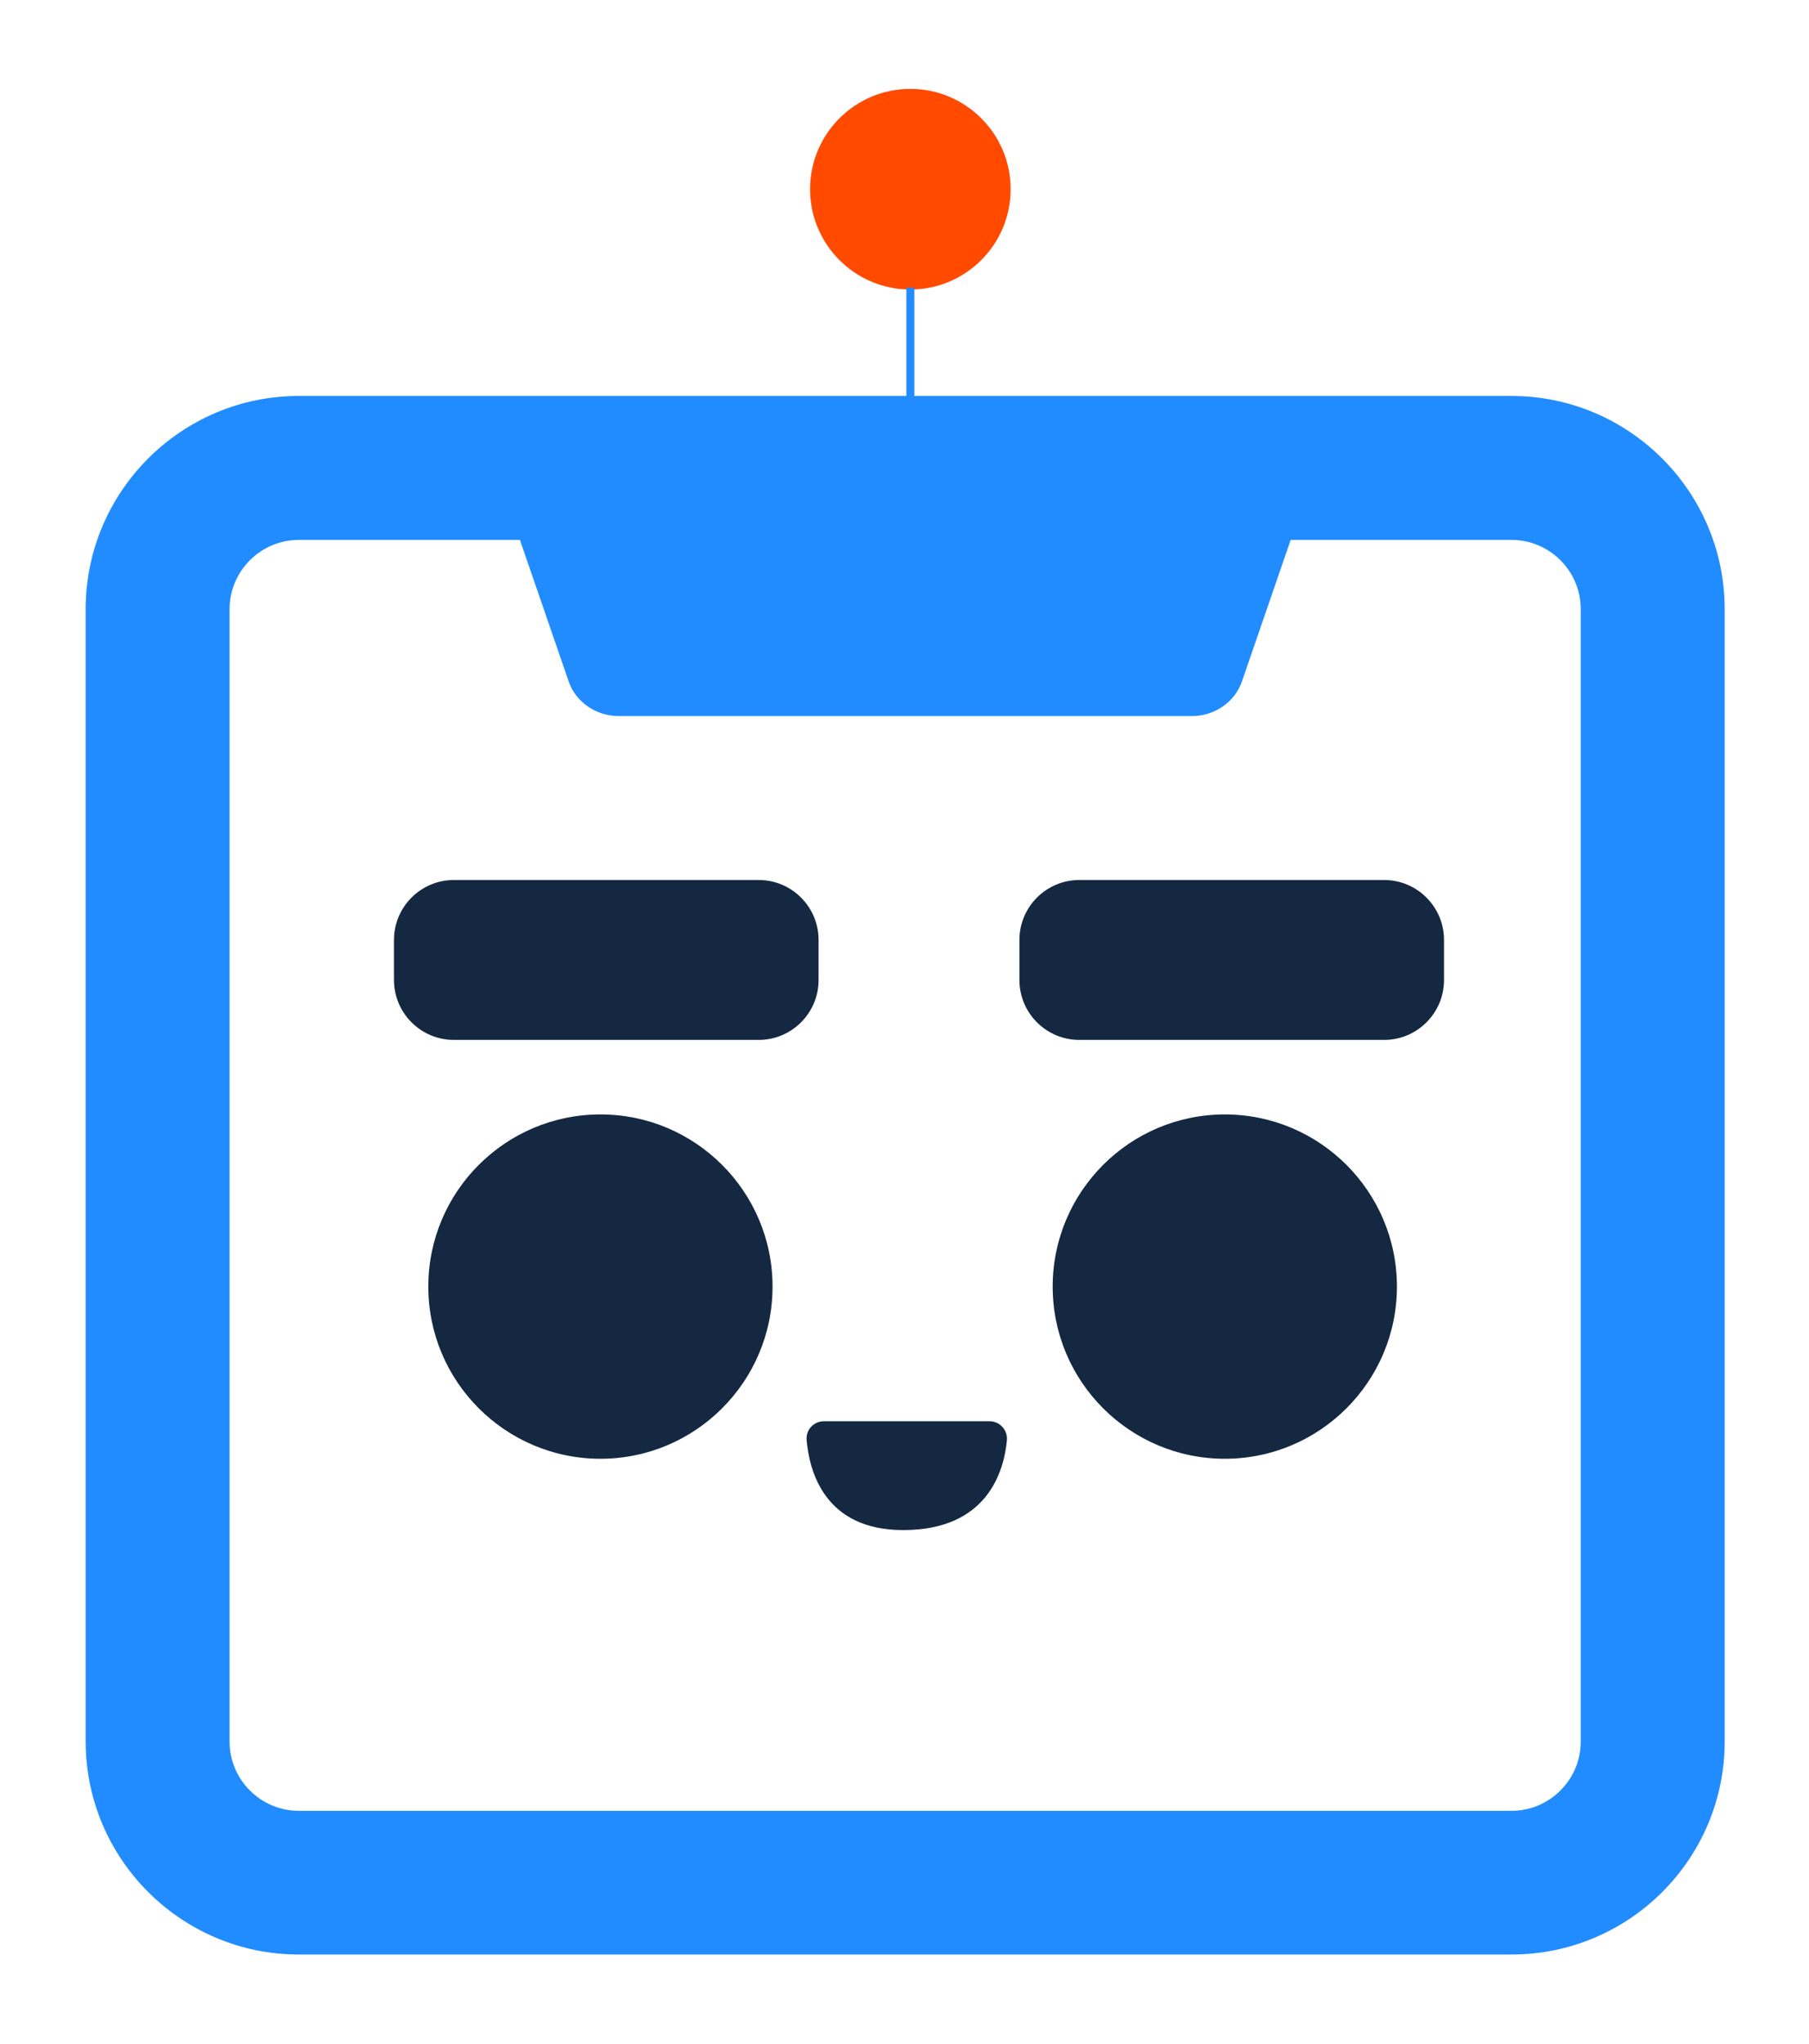 <?xml version="1.0" standalone="no"?>
<!DOCTYPE svg PUBLIC "-//W3C//DTD SVG 1.1//EN" "http://www.w3.org/Graphics/SVG/1.1/DTD/svg11.dtd">
<svg xmlns="http://www.w3.org/2000/svg" xmlns:xlink="http://www.w3.org/1999/xlink" version="1.1" id="Layer_1" x="0px" y="0px" viewBox="0 0 680 768" style="enable-background:new 0 0 680 768;" xml:space="preserve" width="680" height="768">
<style type="text/css">
	.st0{fill:#218CFF;}
	.st1{fill:#142841;}
	.st2{fill:#FF4A00;}
	.st3{fill:none;stroke:#218CFF;stroke-width:3;stroke-miterlimit:10;}
</style>
<path class="st0" d="M568.2,734.5H112.3c-44.1,0-80.1-35.9-80.1-80.1V228.9c0-44.1,35.9-80.1,80.1-80.1h455.9  c44.1,0,80.1,35.9,80.1,80.1v425.6C648.3,698.6,612.4,734.5,568.2,734.5 M112.3,202.9c-14.3,0-26,11.7-26,26v425.6  c0,14.3,11.7,26,26,26h455.9c14.3,0,26-11.7,26-26V228.9c0-14.3-11.7-26-26-26H112.3z"/>
<path class="st0" d="M448,269.1H232.6c-8.5,0-16.1-5.2-18.8-12.9l-21.6-62.7h296.2l-21.6,62.7C464.1,263.9,456.5,269.1,448,269.1"/>
<path class="st1" d="M290.4,483.5c0,35.7-29,64.7-64.7,64.7s-64.7-29-64.7-64.7c0-35.7,29-64.7,64.7-64.7S290.4,447.8,290.4,483.5"/>
<path class="st1" d="M525.1,483.5c0,35.7-29,64.7-64.7,64.7s-64.7-29-64.7-64.7c0-35.7,29-64.7,64.7-64.7S525.1,447.8,525.1,483.5"/>
<path class="st1" d="M309.7,534.1H372c3.8,0,6.8,3.3,6.5,7.1c-1.1,11.7-7.3,33.8-39,33.8c-29.6,0-35.3-22.2-36.3-33.9  C302.9,537.3,305.9,534.1,309.7,534.1"/>
<g>
	<path class="st1" d="M405.7,390.8c-12.4,0-22.5-10.1-22.5-22.5v-15.1c0-12.4,10.1-22.5,22.5-22.5h114.6c12.4,0,22.5,10.1,22.5,22.5   v15.1c0,12.4-10.1,22.5-22.5,22.5H405.7z"/>
	<path class="st1" d="M170.6,390.8c-12.4,0-22.5-10.1-22.5-22.5v-15.1c0-12.4,10.1-22.5,22.5-22.5h114.6c12.4,0,22.5,10.1,22.5,22.5   v15.1c0,12.4-10.1,22.5-22.5,22.5H170.6z"/>
</g>
<path class="st2" d="M379.9,71.1c0,20.8-16.9,37.7-37.7,37.7c-20.8,0-37.7-16.9-37.7-37.7c0-20.8,16.9-37.7,37.7-37.7  C363,33.4,379.9,50.3,379.9,71.1"/>
<line class="st3" x1="342.2" y1="186.4" x2="342.2" y2="108.1"/>
</svg>